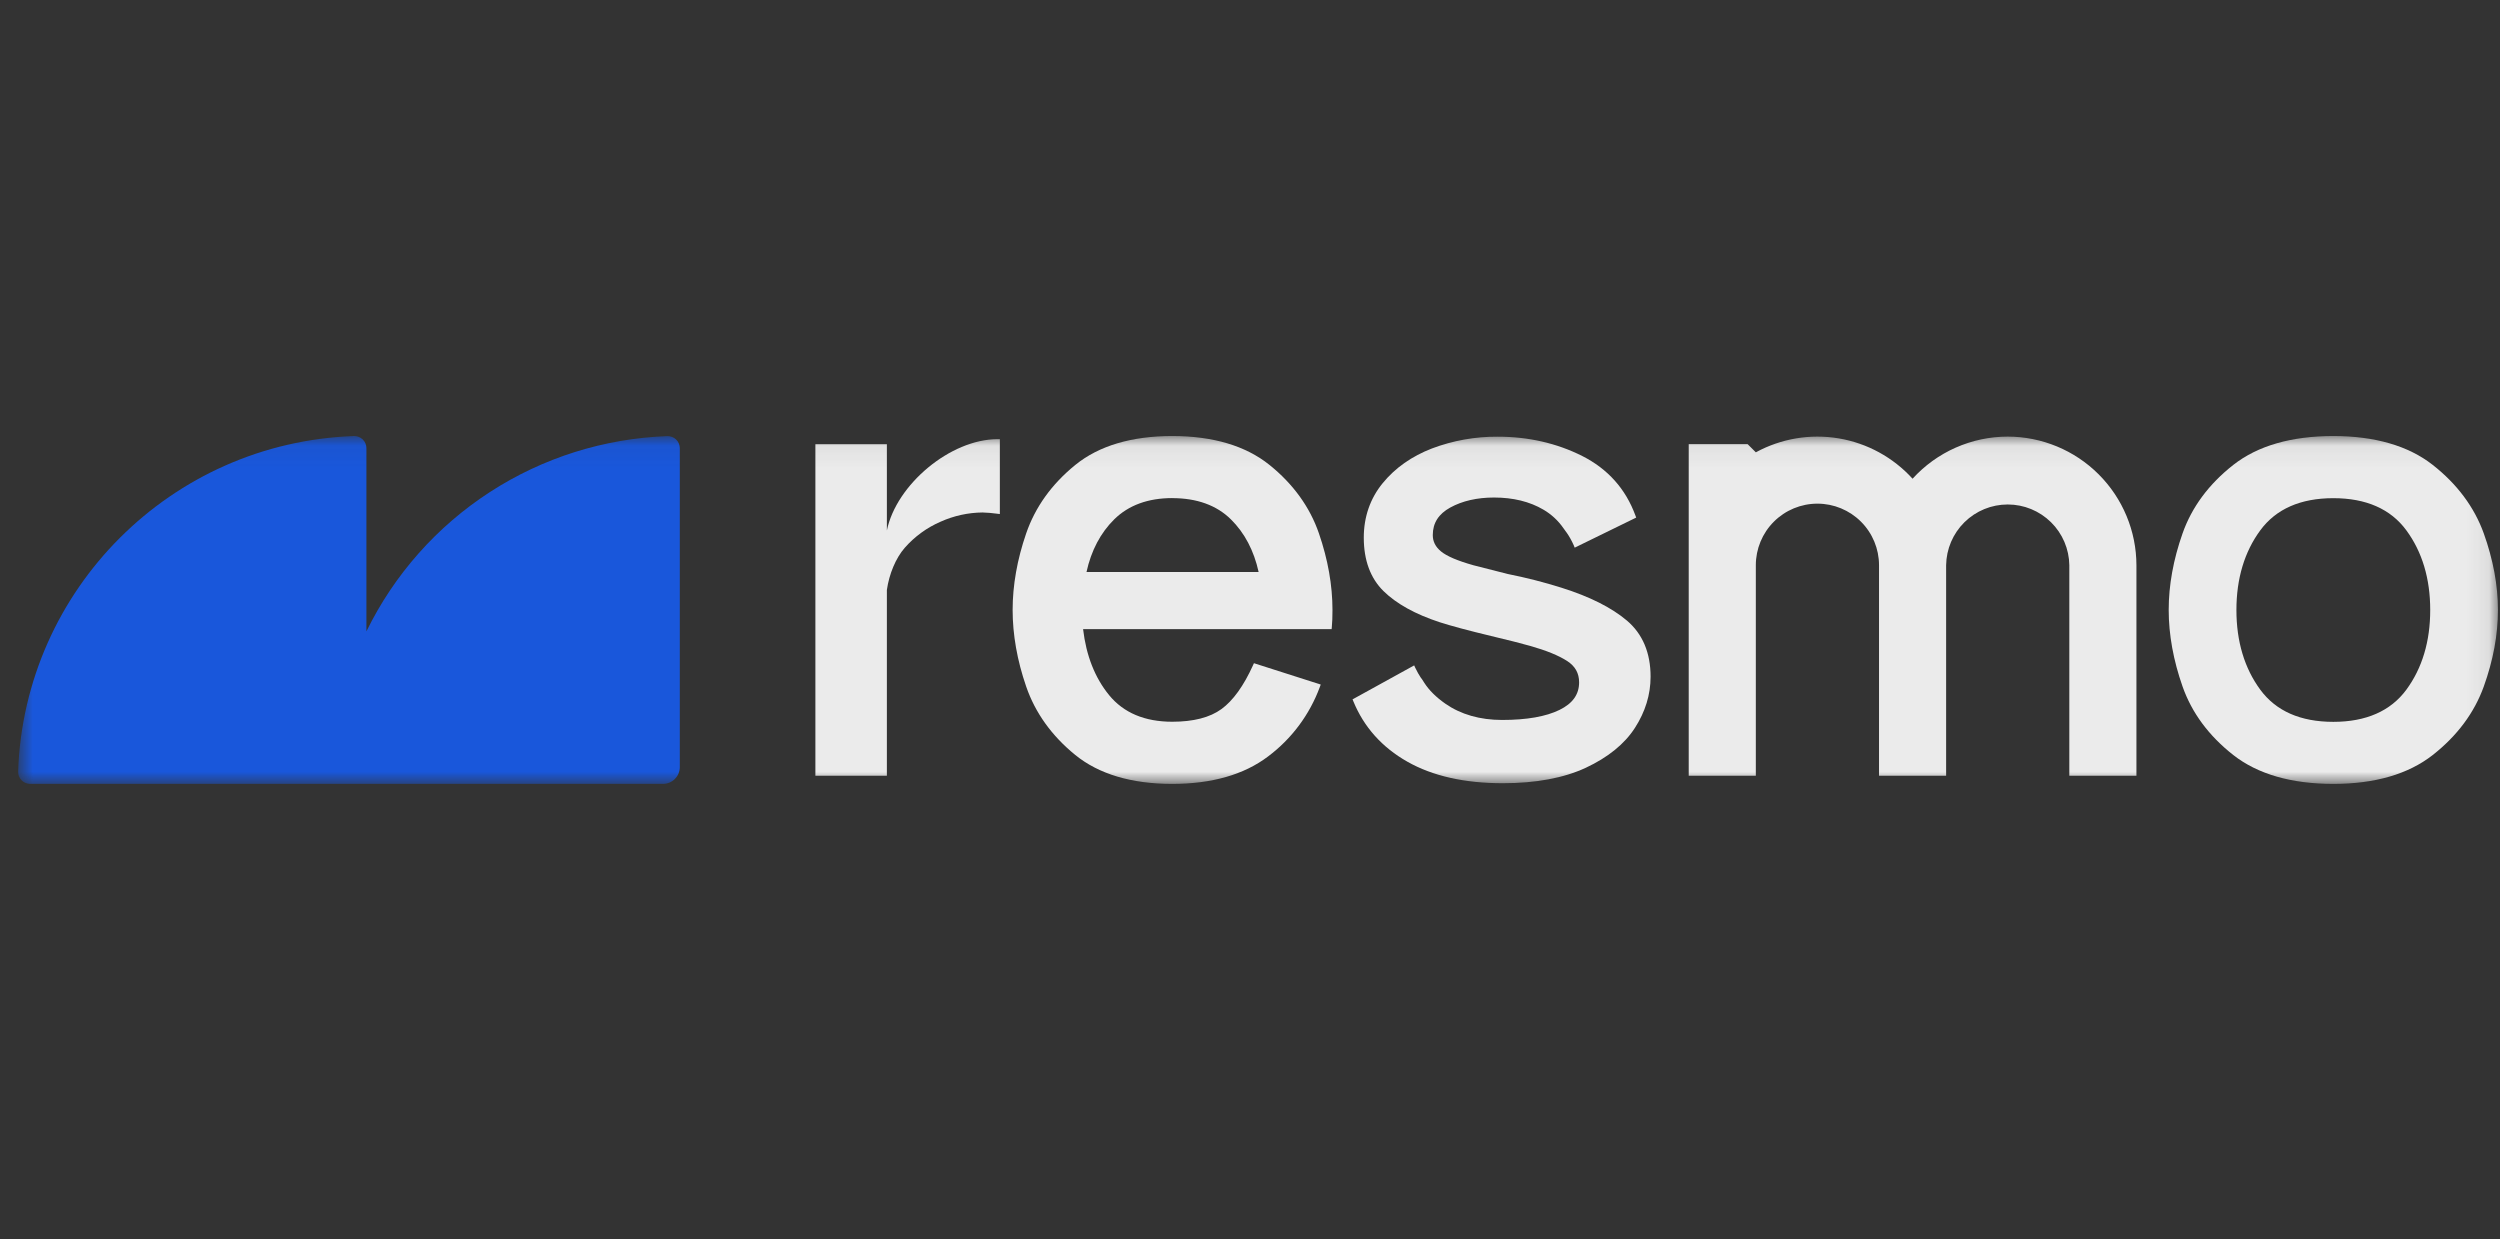 <svg width="115" height="57" viewBox="0 0 115 57" fill="none" xmlns="http://www.w3.org/2000/svg">
<rect x="0" y="0" width="115" height="57" fill="#333333" stroke="none"/>
<g clip-path="url(#clip0_357_4234)">
<mask id="mask0_357_4234" style="mask-type:luminance" maskUnits="userSpaceOnUse" x="0" y="20" width="115" height="17">
<path d="M114.928 20.058H0.832V36.059H114.928V20.058Z" fill="white"/>
</mask>
<g mask="url(#mask0_357_4234)">
<path d="M16.855 29.044V20.613C16.855 20.538 16.84 20.465 16.81 20.396C16.781 20.327 16.738 20.265 16.684 20.213C16.63 20.161 16.566 20.121 16.496 20.095C16.426 20.068 16.351 20.056 16.276 20.059C7.882 20.354 1.131 27.098 0.833 35.481C0.83 35.555 0.842 35.63 0.868 35.7C0.895 35.77 0.935 35.834 0.987 35.888C1.039 35.941 1.101 35.984 1.17 36.014C1.239 36.043 1.313 36.058 1.388 36.059H30.497C30.702 36.059 30.899 35.977 31.044 35.832C31.189 35.687 31.271 35.491 31.271 35.286V20.617C31.271 20.543 31.256 20.469 31.227 20.401C31.198 20.332 31.156 20.271 31.103 20.219C31.05 20.167 30.986 20.127 30.917 20.1C30.848 20.073 30.774 20.06 30.7 20.062C27.794 20.165 24.97 21.055 22.531 22.637C20.092 24.219 18.13 26.434 16.855 29.044Z" fill="#1957DB"/>
<path fill-rule="evenodd" clip-rule="evenodd" d="M58.398 21.388C57.302 20.506 55.796 20.058 53.923 20.058C52.051 20.058 50.55 20.506 49.463 21.388C48.376 22.271 47.62 23.328 47.204 24.536C46.79 25.737 46.581 26.922 46.581 28.058C46.581 29.195 46.79 30.38 47.204 31.581C47.62 32.79 48.38 33.849 49.463 34.729C50.545 35.608 52.05 36.059 53.923 36.059C55.739 36.059 57.219 35.636 58.324 34.802C59.414 33.988 60.244 32.874 60.714 31.597L60.754 31.489L57.681 30.507L57.642 30.595C57.21 31.549 56.72 32.23 56.186 32.618C55.652 33.007 54.892 33.2 53.922 33.2C52.66 33.2 51.684 32.789 51.02 31.977C50.368 31.181 49.965 30.16 49.822 28.939H61.255L61.264 28.841C61.284 28.645 61.294 28.381 61.294 28.056C61.294 26.922 61.084 25.736 60.67 24.534C60.257 23.332 59.49 22.266 58.398 21.388ZM53.923 22.914C55.056 22.914 55.963 23.242 56.619 23.888C57.252 24.512 57.681 25.328 57.897 26.313H49.979C50.195 25.326 50.626 24.51 51.257 23.888C51.913 23.242 52.81 22.912 53.923 22.912V22.914Z" fill="#EBEBEB"/>
<path d="M40.796 24.403V20.434H37.508V35.684H40.796V27.138C40.904 26.389 41.211 25.666 41.616 25.202C42.071 24.682 42.637 24.27 43.272 23.996C43.878 23.724 44.532 23.581 45.196 23.574C45.422 23.581 45.647 23.599 45.871 23.631L45.993 23.646V20.202H45.885C43.722 20.202 41.23 22.287 40.796 24.403Z" fill="#EBEBEB"/>
<path fill-rule="evenodd" clip-rule="evenodd" d="M111.907 21.387C113.028 22.267 113.817 23.326 114.253 24.535C114.684 25.737 114.905 26.922 114.905 28.058C114.905 29.195 114.689 30.373 114.253 31.582C113.817 32.79 113.03 33.848 111.907 34.73C110.783 35.611 109.244 36.059 107.333 36.059C105.402 36.059 103.851 35.609 102.73 34.73C101.608 33.85 100.824 32.791 100.398 31.581C99.976 30.38 99.76 29.194 99.76 28.058C99.76 26.922 99.972 25.744 100.398 24.535C100.824 23.327 101.606 22.27 102.73 21.387C103.854 20.505 105.403 20.058 107.333 20.058C109.244 20.058 110.786 20.507 111.907 21.387ZM103.974 31.728C104.696 32.708 105.823 33.205 107.333 33.205C108.84 33.205 109.97 32.706 110.691 31.728C111.421 30.737 111.79 29.503 111.79 28.061C111.79 26.618 111.421 25.384 110.691 24.394C109.97 23.413 108.839 22.916 107.333 22.916C105.826 22.916 104.696 23.413 103.974 24.394C103.245 25.384 102.875 26.617 102.875 28.061C102.875 29.504 103.245 30.737 103.974 31.728Z" fill="#EBEBEB"/>
<path d="M74.842 28.55C74.135 27.95 73.122 27.442 71.834 27.037C71.021 26.781 70.194 26.57 69.358 26.404L67.782 26.003C67.052 25.798 66.549 25.583 66.285 25.364C66.031 25.154 65.908 24.909 65.908 24.615C65.908 24.059 66.171 23.645 66.713 23.346C67.269 23.041 67.947 22.886 68.728 22.886C69.604 22.886 70.368 23.073 70.999 23.445C71.364 23.659 71.678 23.95 71.918 24.297L72.061 24.496V24.492C72.19 24.678 72.301 24.877 72.393 25.085L72.436 25.192L75.265 23.809L75.231 23.718C74.783 22.492 73.959 21.569 72.781 20.975C71.613 20.387 70.307 20.088 68.899 20.088C67.867 20.08 66.841 20.263 65.875 20.627C64.942 20.986 64.178 21.524 63.606 22.223C63.032 22.923 62.734 23.772 62.734 24.731C62.734 25.77 63.039 26.598 63.641 27.19C64.235 27.773 65.104 28.255 66.225 28.622C66.764 28.795 67.558 29.008 68.587 29.255C69.389 29.446 69.996 29.6 70.392 29.713C71.125 29.92 71.695 30.153 72.086 30.404C72.458 30.643 72.639 30.965 72.639 31.389C72.639 31.943 72.344 32.359 71.737 32.656C71.114 32.962 70.228 33.118 69.101 33.118C68.076 33.118 67.193 32.864 66.478 32.364C66.058 32.069 65.735 31.749 65.518 31.41L65.382 31.198L65.379 31.209C65.275 31.051 65.182 30.887 65.101 30.716L65.052 30.608L62.217 32.171L62.254 32.26C62.739 33.445 63.576 34.38 64.741 35.039C65.906 35.699 67.377 36.028 69.129 36.028C70.65 36.028 71.936 35.789 72.95 35.316C73.964 34.842 74.73 34.224 75.206 33.483C75.684 32.743 75.927 31.95 75.927 31.129C75.927 30.03 75.562 29.163 74.842 28.55Z" fill="#EBEBEB"/>
<path d="M89.962 20.591C90.717 20.257 91.531 20.084 92.356 20.084C93.925 20.086 95.429 20.71 96.538 21.819C97.648 22.928 98.273 24.432 98.276 26V35.683H95.189V26C95.179 25.256 94.876 24.545 94.346 24.022C93.815 23.499 93.101 23.206 92.356 23.206C91.61 23.206 90.896 23.499 90.365 24.022C89.835 24.545 89.532 25.256 89.522 26V35.683H86.435V26C86.435 25.249 86.137 24.528 85.605 23.997C85.074 23.466 84.353 23.168 83.602 23.168C82.85 23.168 82.129 23.466 81.598 23.997C81.066 24.528 80.768 25.249 80.768 26V35.683H77.681V20.43H80.39L80.768 20.807C81.932 20.172 83.275 19.946 84.584 20.166C85.891 20.386 87.087 21.04 87.978 22.021C88.533 21.411 89.209 20.924 89.962 20.591Z" fill="#EBEBEB"/>
</g>
</g>
<defs>
<clipPath id="clip0_357_4234">
<rect width="114.095" height="56" fill="white" transform="translate(0.832 0.058)"/>
</clipPath>
</defs>
</svg>
